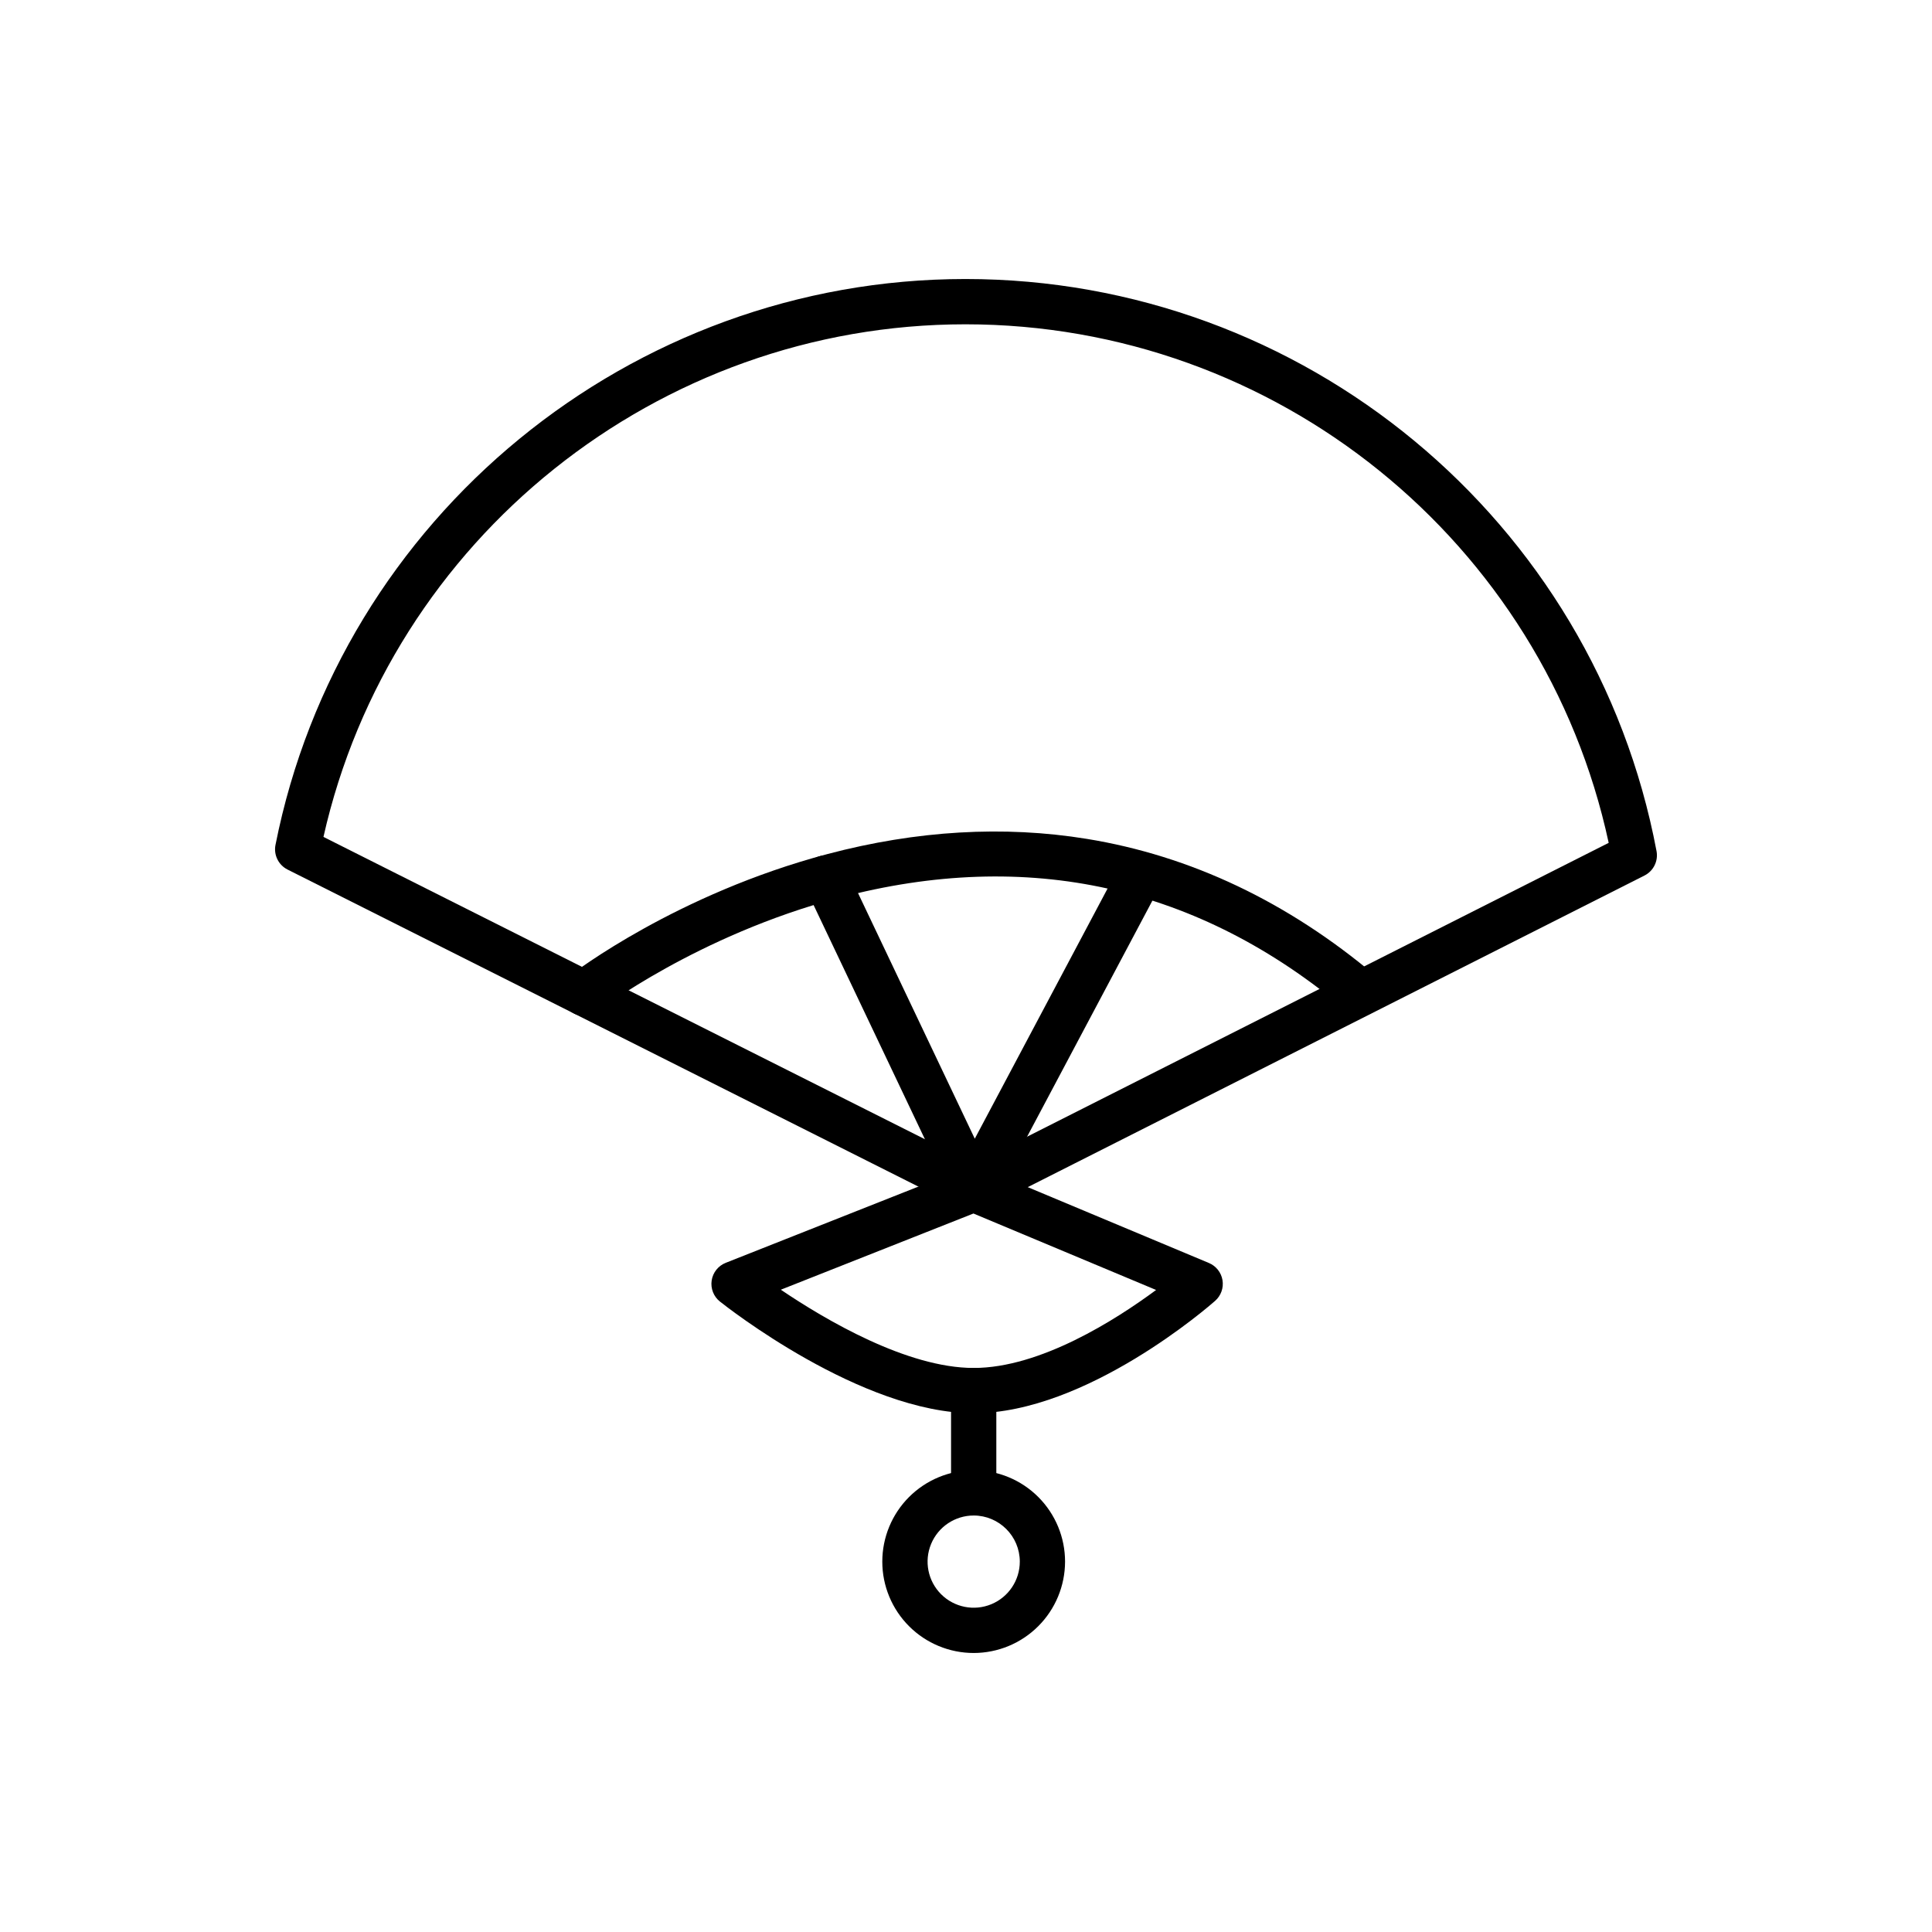 <?xml version="1.0" encoding="UTF-8"?>
<!-- Uploaded to: ICON Repo, www.svgrepo.com, Generator: ICON Repo Mixer Tools -->
<svg fill="#000000" width="800px" height="800px" version="1.1" viewBox="144 144 512 512" xmlns="http://www.w3.org/2000/svg">
 <g>
  <path d="m402.03 465.11c-0.934 0-1.855-0.219-2.691-0.637l-179.14-90.035c-2.41-1.211-3.715-3.883-3.191-6.527 17.219-86.902 94.113-149.97 182.84-149.97 89.539 0 166.57 63.758 183.15 151.61 0.496 2.625-0.805 5.262-3.188 6.469l-175.07 88.457h-0.004c-0.836 0.422-1.762 0.641-2.703 0.637zm-172.31-99.32 172.3 86.605 168.3-85.031c-17.219-79.902-88.203-137.42-170.48-137.42-81.492 0-152.32 56.855-170.12 135.85z"/>
  <path d="m402.04 518.52c-29.781 0-65.73-28.383-67.246-29.594h-0.004c-1.672-1.332-2.508-3.457-2.191-5.574 0.316-2.117 1.734-3.906 3.727-4.691l63.504-25.125v-0.004c1.453-0.574 3.078-0.559 4.523 0.047l60.02 25.125c1.902 0.797 3.266 2.519 3.602 4.555 0.336 2.039-0.398 4.106-1.945 5.473-1.375 1.219-34.039 29.789-63.988 29.789zm-51.113-32.734c11.785 7.969 33.43 20.738 51.113 20.738 17.664 0 37.656-12.766 48.34-20.668l-48.406-20.262z"/>
  <path d="m402.04 582.06c-6.426 0-12.586-2.551-17.125-7.09-4.543-4.539-7.098-10.699-7.098-17.121 0-6.426 2.551-12.586 7.09-17.125 4.543-4.543 10.703-7.094 17.125-7.098 6.422 0 12.582 2.551 17.125 7.094 4.543 4.543 7.094 10.703 7.094 17.125-0.008 6.418-2.562 12.574-7.102 17.113-4.539 4.539-10.691 7.094-17.109 7.102zm0-36.434c-4.945 0-9.398 2.977-11.289 7.543-1.895 4.566-0.848 9.82 2.648 13.316 3.492 3.492 8.75 4.539 13.316 2.648 4.566-1.891 7.543-6.348 7.543-11.289-0.008-6.746-5.477-12.211-12.219-12.219z"/>
  <path d="m402.04 545.62c-3.316 0-6-2.688-6-6v-27.105c0-3.312 2.684-5.996 6-5.996 3.312 0 5.996 2.684 5.996 5.996v27.105c0 1.59-0.633 3.117-1.758 4.242s-2.648 1.758-4.238 1.758z"/>
  <path d="m298.8 413.23c-2.566 0-4.852-1.633-5.68-4.062-0.832-2.43-0.02-5.117 2.012-6.688 1.137-0.875 28.305-21.602 68.199-32.16 23.57-6.238 46.676-7.59 68.672-4.012 27.535 4.477 53.301 16.703 76.582 36.336h-0.004c2.465 2.152 2.75 5.883 0.641 8.383-2.109 2.504-5.832 2.852-8.371 0.789-39.215-33.074-84.453-43.129-134.45-29.898-37.578 9.945-63.68 29.859-63.941 30.062h0.004c-1.051 0.812-2.336 1.25-3.664 1.25z"/>
  <path d="m402.03 465.11h-0.133c-2.269-0.047-4.312-1.371-5.285-3.422l-39.191-82.445c-1.422-2.992-0.148-6.57 2.844-7.992s6.57-0.148 7.992 2.844l34.07 71.672 38.172-71.91c1.551-2.926 5.184-4.039 8.109-2.488 2.926 1.555 4.039 5.188 2.488 8.113l-43.766 82.445h-0.004c-1.039 1.961-3.078 3.188-5.297 3.184z"/>
 </g>
</svg>